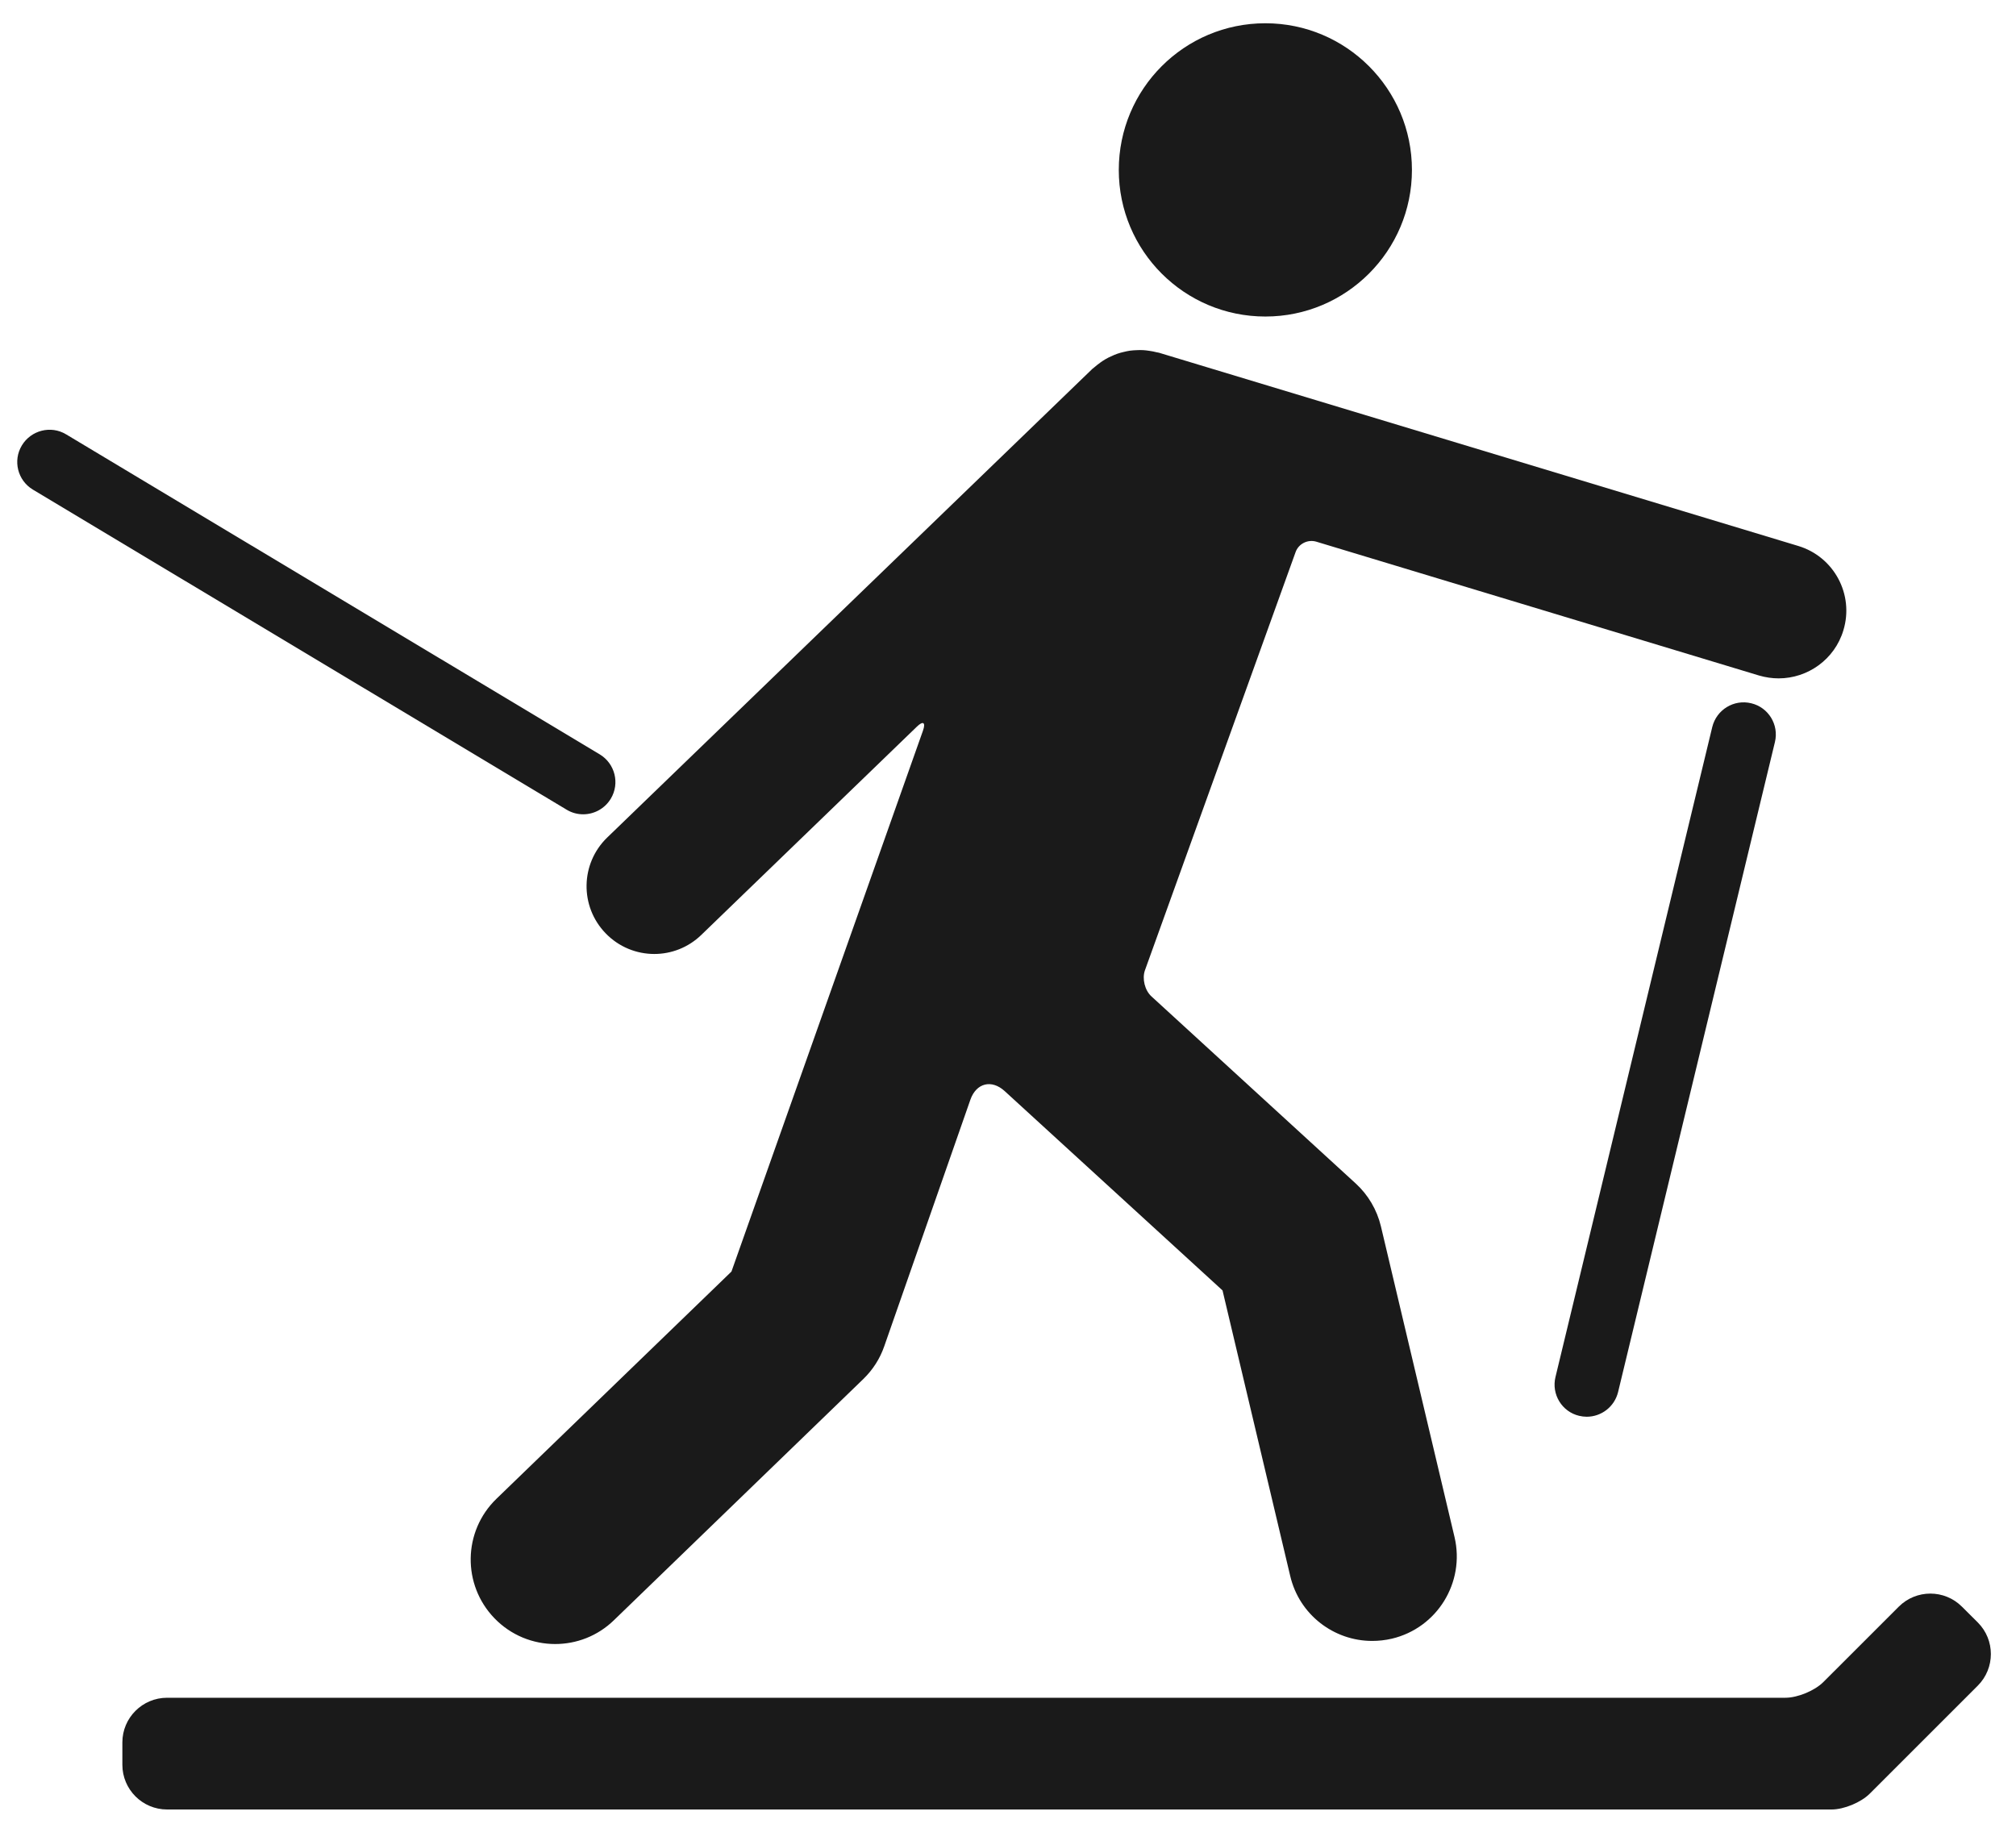 <svg xmlns="http://www.w3.org/2000/svg" xmlns:xlink="http://www.w3.org/1999/xlink" xmlns:serif="http://www.serif.com/" width="100%" height="100%" viewBox="0 0 63 57" xml:space="preserve" style="fill-rule:evenodd;clip-rule:evenodd;stroke-linejoin:round;stroke-miterlimit:2;">    <g transform="matrix(1,0,0,1,-395,-14)">        <g transform="matrix(1,0,0,1,383.739,0)">            <g id="Sport-Symbols" serif:id="Sport Symbols">                <g transform="matrix(1,0,0,1,60.608,35.875)">                    <path d="M0,22.371C-0.538,22.243 -0.87,21.697 -0.738,21.157L4.161,0.846C4.293,0.305 4.837,-0.029 5.379,0.103C5.917,0.231 6.251,0.775 6.119,1.317L1.218,21.629C1.105,22.09 0.694,22.4 0.238,22.4C0.161,22.4 0.081,22.39 0,22.371" style="fill:rgb(26,26,26);fill-rule:nonzero;"></path>                </g>                <g transform="matrix(1,0,0,1,28.97,27.43)">                    <path d="M0,11.875L-16.68,1.872C-17.158,1.585 -17.314,0.966 -17.025,0.489C-16.738,0.015 -16.121,-0.143 -15.645,0.143L1.033,10.145C1.51,10.433 1.666,11.052 1.379,11.529C1.191,11.842 0.858,12.018 0.514,12.018C0.339,12.018 0.16,11.972 0,11.875" style="fill:rgb(26,26,26);fill-rule:nonzero;"></path>                </g>                <g transform="matrix(1,0,0,1,47.401,65.309)">                    <path d="M0,-40.301C-0.074,-40.321 -0.146,-40.334 -0.224,-40.345C-0.29,-40.355 -0.355,-40.364 -0.42,-40.367C-0.488,-40.37 -0.553,-40.37 -0.62,-40.366C-0.692,-40.362 -0.762,-40.36 -0.834,-40.349C-0.897,-40.34 -0.957,-40.326 -1.02,-40.311C-1.088,-40.295 -1.158,-40.278 -1.227,-40.253C-1.288,-40.233 -1.345,-40.206 -1.403,-40.179C-1.472,-40.15 -1.536,-40.119 -1.6,-40.08C-1.653,-40.05 -1.704,-40.014 -1.755,-39.978C-1.817,-39.932 -1.881,-39.885 -1.939,-39.833C-1.96,-39.814 -1.983,-39.801 -2.004,-39.781L-17.166,-25.134C-18.005,-24.321 -18.027,-22.983 -17.215,-22.143C-16.8,-21.713 -16.247,-21.496 -15.694,-21.496C-15.165,-21.496 -14.635,-21.694 -14.225,-22.091L-7.49,-28.598C-7.292,-28.791 -7.205,-28.735 -7.298,-28.473L-13.282,-11.571L-20.627,-4.469C-21.676,-3.453 -21.701,-1.783 -20.687,-0.735C-20.169,-0.2 -19.481,0.069 -18.791,0.069C-18.129,0.069 -17.468,-0.177 -16.955,-0.675C-16.957,-0.675 -9.16,-8.214 -9.16,-8.214C-8.863,-8.503 -8.641,-8.848 -8.506,-9.24L-5.816,-16.94C-5.633,-17.465 -5.152,-17.585 -4.743,-17.21L2.064,-10.982L4.179,-2.059C4.464,-0.845 5.545,-0.028 6.739,-0.028C6.943,-0.028 7.148,-0.05 7.355,-0.098C8.771,-0.432 9.648,-1.856 9.314,-3.274C9.314,-3.276 7.013,-12.987 7.013,-12.987C6.89,-13.5 6.614,-13.969 6.228,-14.322L-0.158,-20.171C-0.364,-20.358 -0.454,-20.723 -0.361,-20.985L4.346,-34.052C4.437,-34.315 4.728,-34.46 4.994,-34.381L18.831,-30.198C19.034,-30.139 19.24,-30.109 19.442,-30.109C20.35,-30.109 21.192,-30.698 21.466,-31.612C21.806,-32.73 21.173,-33.91 20.056,-34.247L0.081,-40.285C0.054,-40.293 0.026,-40.294 0,-40.301" style="fill:rgb(26,26,26);fill-rule:nonzero;"></path>                </g>                <g transform="matrix(0,1,1,0,50.802,14.729)">                    <path d="M4.582,-4.579C7.111,-4.579 9.163,-2.531 9.163,0.002C9.163,2.53 7.111,4.582 4.582,4.582C2.05,4.582 -0.002,2.53 -0.002,0.002C-0.002,-2.531 2.05,-4.579 4.582,-4.579" style="fill:rgb(26,26,26);fill-rule:nonzero;"></path>                </g>                <g transform="matrix(1,0,0,1,67.053,67.157)">                    <path d="M0,-0.1L-50.57,-0.1C-51.341,-0.1 -51.968,0.525 -51.968,1.295L-51.968,1.995C-51.968,2.766 -51.341,3.392 -50.57,3.392L1.445,3.392C1.831,3.392 2.364,3.171 2.637,2.898L6.014,-0.478C6.559,-1.024 6.559,-1.908 6.014,-2.453L5.519,-2.946C4.974,-3.491 4.09,-3.492 3.544,-2.946L1.191,-0.594C0.919,-0.32 0.385,-0.1 0,-0.1" style="fill:rgb(26,26,26);fill-rule:nonzero;"></path>                </g>            </g>        </g>    </g></svg>